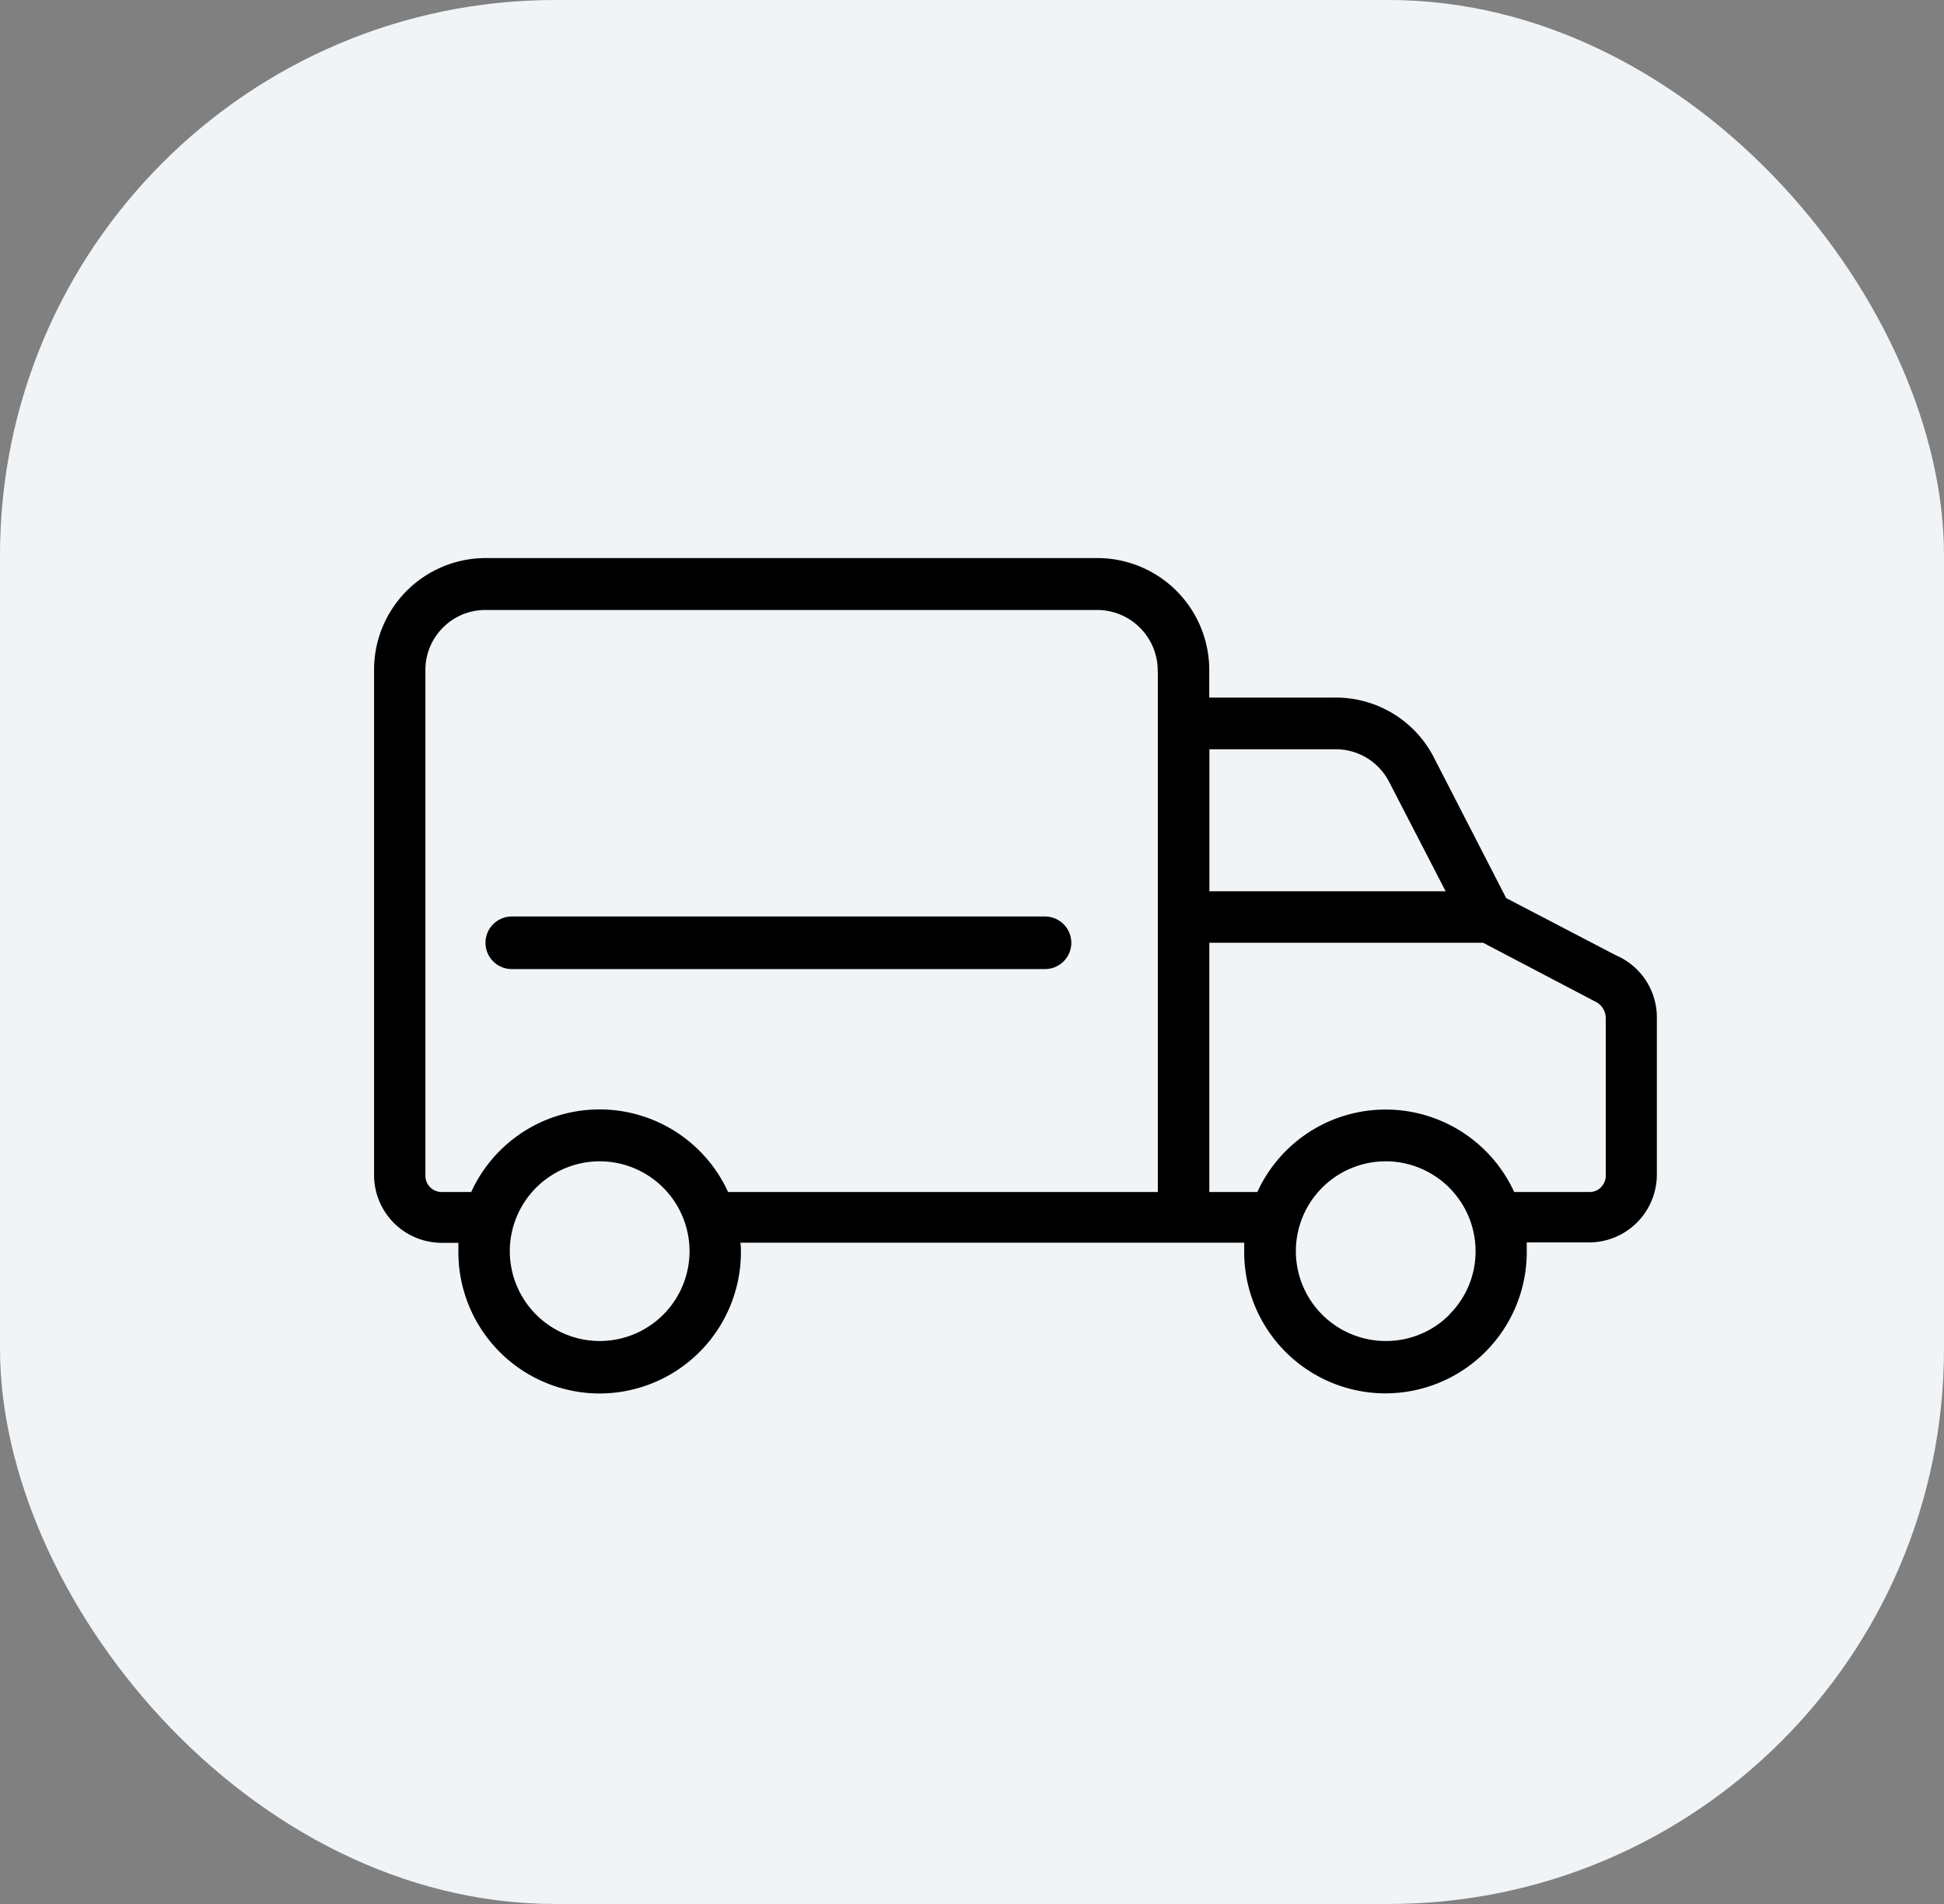 <svg xmlns="http://www.w3.org/2000/svg" width="49" height="48" viewBox="0 0 49 48">
  <rect x="0" y="0" width="49" height="48" fill="#808080" stroke="none"/>
  <g id="Group_7228" data-name="Group 7228" transform="translate(0.384 0)">
    <g id="Group_7070" data-name="Group 7070" transform="translate(0 0)">
      <rect id="Rectangle_2792" data-name="Rectangle 2792" width="49" height="48" rx="14" transform="translate(-0.384 0)" fill="#f1f4f7"/>
    </g>
    <g id="Group_7223" data-name="Group 7223" transform="translate(9.046 14.07)">
      <path id="Path_5009" data-name="Path 5009" d="M-1033.9-206.4h-13.44a.663.663,0,0,0-.663.663.663.663,0,0,0,.663.663h13.44a.663.663,0,0,0,.663-.663A.663.663,0,0,0-1033.9-206.4Z" transform="translate(1050.81 215.435)"/>
      <path id="Path_5010" data-name="Path 5010" d="M-1023.9-219.568h0l-2.765-1.442-1.813-3.528a2.778,2.778,0,0,0-2.514-1.527h-3.157v-.679a2.822,2.822,0,0,0-2.8-2.838H-1052.4a2.814,2.814,0,0,0-2.8,2.825v12.71a1.708,1.708,0,0,0,1.68,1.728h.445v.049c0,.041,0,.068,0,.092a.465.465,0,0,0,0,.048,3.565,3.565,0,0,0,3.512,3.609h.049a3.566,3.566,0,0,0,3.56-3.513v-.1a1.054,1.054,0,0,0-.007-.134l-.007-.054h12.7v.188a3.565,3.565,0,0,0,3.513,3.61h.049a3.565,3.565,0,0,0,3.56-3.513v-.292h1.572a1.711,1.711,0,0,0,1.707-1.707V-218A1.7,1.7,0,0,0-1023.9-219.568Zm-25.607,9.724h-.007a2.268,2.268,0,0,1-2.265-2.265,2.268,2.268,0,0,1,2.265-2.265,2.267,2.267,0,0,1,2.265,2.265A2.264,2.264,0,0,1-1049.505-209.844Zm14.062-16.892V-213.6h-10.832l-.013-.028a3.561,3.561,0,0,0-4.726-1.723,3.566,3.566,0,0,0-1.723,1.723l-.013.028h-.745a.407.407,0,0,1-.287-.118.408.408,0,0,1-.122-.288c0-.01,0-.019,0-.028v-3.13h0v-9.57a1.5,1.5,0,0,1,.426-1.078,1.5,1.5,0,0,1,1.064-.461h15.456a1.528,1.528,0,0,1,1.512,1.533l-.049.006Zm1.3,1.974h3.181a1.512,1.512,0,0,1,1.344.813l1.43,2.768h-5.955Zm6.051,14.253a2.249,2.249,0,0,1-1.6.665h-.007a2.267,2.267,0,0,1-2.265-2.265,2.267,2.267,0,0,1,2.265-2.265,2.268,2.268,0,0,1,2.265,2.265A2.246,2.246,0,0,1-1028.1-210.509Zm3.837-3.229a.407.407,0,0,1-.282.138h-1.924l-.013-.028a3.563,3.563,0,0,0-4.73-1.718,3.564,3.564,0,0,0-1.718,1.718l-.013.028h-1.21v-6.284l6.9,0,2.84,1.489a.462.462,0,0,1,.252.422v3.935A.407.407,0,0,1-1024.259-213.739Z" transform="translate(1055.199 229.581)"/>
    </g>
  </g>
</svg>
